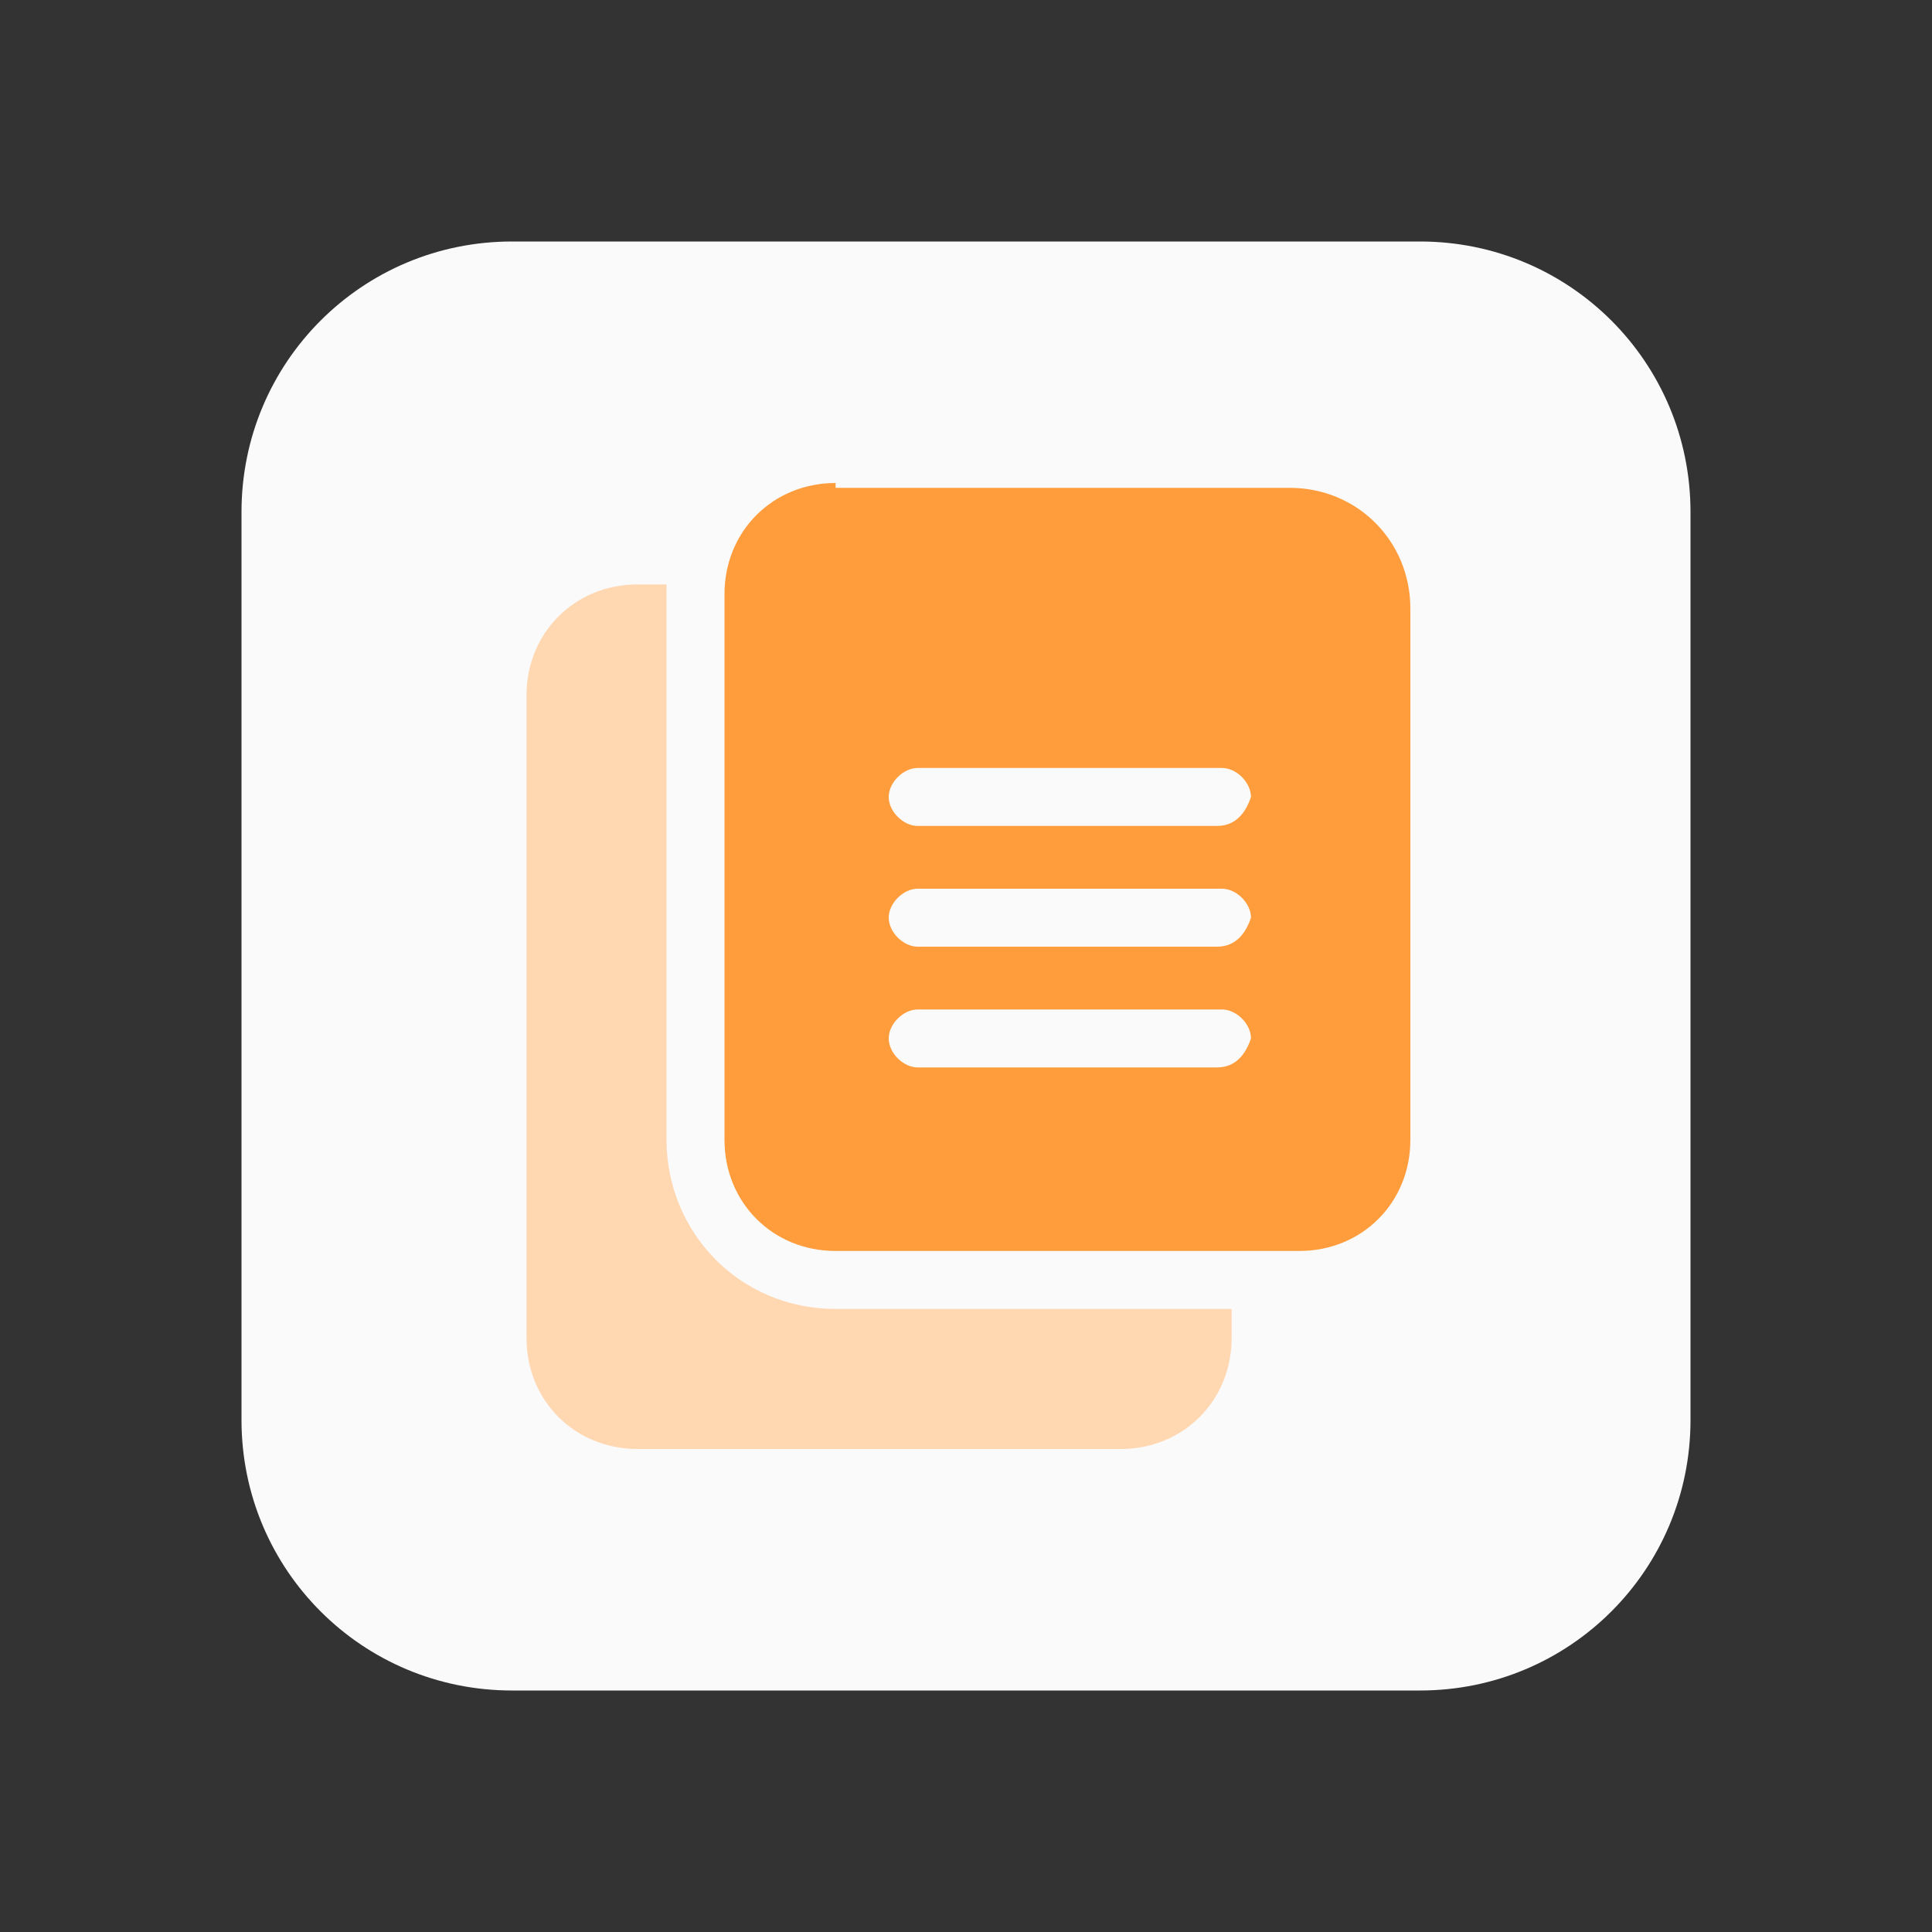 <?xml version="1.0" encoding="utf-8"?>
<!-- Generator: Adobe Illustrator 21.0.2, SVG Export Plug-In . SVG Version: 6.00 Build 0)  -->
<svg version="1.1" id="Layer_1" xmlns="http://www.w3.org/2000/svg" xmlns:xlink="http://www.w3.org/1999/xlink" x="0px" y="0px"
	 viewBox="0 0 40 40" style="enable-background:new 0 0 40 40;" xml:space="preserve">
<rect x="0" y="0" width="40" height="40" fill="#333333" stroke="none"/>
<style type="text/css">
	.st0{fill:#FAFAFB;}
	.st1{fill:#FF9C3B;}
	.st2{fill:#FFD7B1;}
</style>
<g>
	<path class="st0" d="M29.4,35H10.6C7.5,35,5,32.5,5,29.4V10.6C5,7.5,7.5,5,10.6,5h18.8c3.1,0,5.6,2.5,5.6,5.6v18.8
		C35,32.5,32.5,35,29.4,35z"/>
	<g>
		<path class="st1" d="M17.3,10C16,10,15,11,15,12.3v11.3c0,1.3,1,2.3,2.3,2.3h9.6c1.3,0,2.3-1,2.3-2.3v-11c0-1.4-1.1-2.5-2.5-2.5
			H17.3z M25.2,22.1H19c-0.3,0-0.6-0.3-0.6-0.6c0-0.3,0.3-0.6,0.6-0.6h6.3c0.3,0,0.6,0.3,0.6,0.6C25.8,21.8,25.6,22.1,25.2,22.1z
			 M25.2,19.6H19c-0.3,0-0.6-0.3-0.6-0.6c0-0.3,0.3-0.6,0.6-0.6h6.3c0.3,0,0.6,0.3,0.6,0.6C25.8,19.3,25.6,19.6,25.2,19.6z
			 M25.2,17.1H19c-0.3,0-0.6-0.3-0.6-0.6c0-0.3,0.3-0.6,0.6-0.6h6.3c0.3,0,0.6,0.3,0.6,0.6C25.8,16.8,25.6,17.1,25.2,17.1z"/>
		<path class="st2" d="M17.3,27.1c-2,0-3.5-1.6-3.5-3.5V12.3c0-0.1,0-0.1,0-0.2h-0.6c-1.3,0-2.3,1-2.3,2.3v13.3c0,1.3,1,2.3,2.3,2.3
			h10c1.3,0,2.3-1,2.3-2.3v-0.6H17.3z"/>
	</g>
</g>
</svg>
